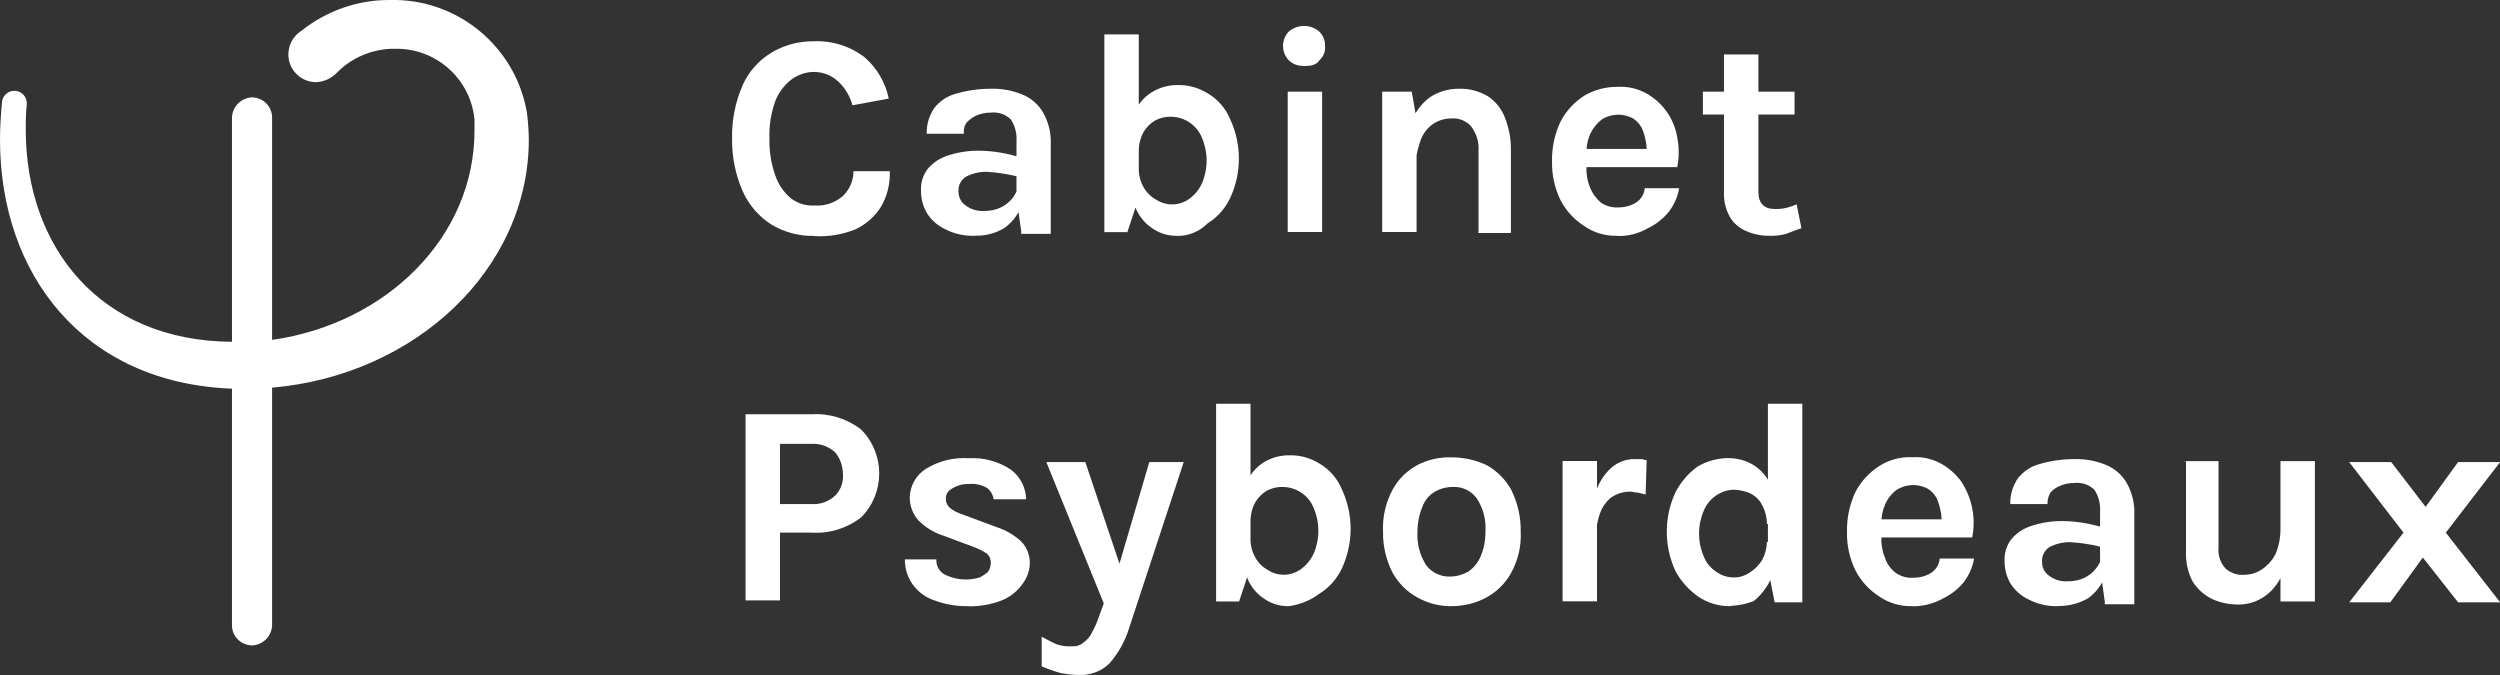 <?xml version="1.0" encoding="UTF-8"?><svg id="Calque_1" xmlns="http://www.w3.org/2000/svg" viewBox="0 0 170.71 46.09"><rect x="0" y="0" width="170.71" height="46.09" fill="#333333" stroke="none"/><defs><style>.cls-1{fill:#fff;}</style></defs><g id="Groupe_6"><path id="Tracé_24" class="cls-1" d="M55.6,16.11c-1.03,.02-2.05-.25-2.93-.78-.86-.55-1.54-1.34-1.96-2.28-.49-1.13-.74-2.35-.72-3.58-.03-1.25,.22-2.5,.72-3.65,.41-.92,1.09-1.69,1.96-2.22,.86-.52,1.86-.79,2.87-.78,1.27-.06,2.52,.33,3.52,1.11,.83,.73,1.4,1.71,1.63,2.8l-2.48,.46c-.17-.62-.5-1.19-.98-1.63-.44-.41-1.02-.64-1.63-.65-.56,0-1.11,.19-1.56,.52-.5,.39-.89,.91-1.11,1.5-.29,.82-.42,1.68-.39,2.54-.02,.84,.11,1.68,.39,2.48,.2,.61,.56,1.15,1.04,1.56,.46,.37,1.04,.56,1.63,.52,.71,.06,1.42-.18,1.96-.65,.46-.45,.72-1.06,.72-1.69h2.48c.03,.84-.17,1.68-.59,2.41-.42,.68-1.03,1.22-1.76,1.56-.89,.36-1.85,.52-2.8,.46Z"/><path id="Tracé_25" class="cls-1" d="M66.61,16.1c-.72,.03-1.44-.12-2.09-.46-.51-.24-.94-.63-1.24-1.11-.26-.46-.39-.97-.39-1.5-.03-.54,.13-1.07,.46-1.5,.36-.43,.84-.74,1.37-.91,.67-.22,1.38-.33,2.09-.33,.5,0,1,.05,1.5,.13,.46,.08,.92,.19,1.37,.33v1.37c-.38-.12-.78-.21-1.17-.26-.39-.07-.78-.11-1.17-.13-.48,0-.94,.11-1.37,.33-.36,.22-.56,.62-.52,1.04,0,.36,.17,.7,.46,.91,.39,.3,.88,.44,1.37,.39,.43,0,.86-.11,1.24-.33,.32-.19,.59-.46,.78-.78,.18-.3,.27-.63,.26-.98h.52c0,.65-.12,1.3-.39,1.89-.24,.55-.62,1.02-1.11,1.37-.59,.36-1.27,.54-1.96,.52Zm3.13-.26l-.33-2.35v-3.84c.04-.53-.1-1.06-.39-1.5-.36-.35-.87-.52-1.37-.46-.34,0-.67,.06-.98,.2-.24,.11-.46,.27-.65,.46-.17,.22-.24,.5-.2,.78h-2.54c-.02-.63,.17-1.24,.52-1.76,.38-.48,.91-.83,1.5-.98,.76-.22,1.55-.33,2.35-.33,.74-.02,1.47,.11,2.15,.39,.6,.24,1.11,.68,1.43,1.24,.37,.65,.55,1.4,.52,2.15v6.13h-2.02v-.13Z"/><path id="Tracé_26" class="cls-1" d="M75.41,15.84V2.35h2.35V13.5l-.78,2.35h-1.57Zm4.89,.26c-.58,0-1.15-.18-1.63-.52-.54-.36-.95-.89-1.17-1.5-.34-.8-.5-1.67-.46-2.54h.72c0,.43,.11,.86,.33,1.24,.19,.36,.49,.65,.85,.85,.7,.46,1.61,.43,2.28-.06,.37-.27,.66-.63,.85-1.04,.43-1,.43-2.13,0-3.13-.17-.42-.47-.79-.85-1.04-.7-.47-1.6-.52-2.35-.13-.32,.19-.59,.46-.78,.78-.22,.4-.33,.85-.33,1.3h-.72c-.02-.84,.11-1.68,.39-2.48,.2-.62,.62-1.15,1.17-1.5,.55-.35,1.18-.53,1.82-.52,.74-.02,1.46,.19,2.09,.59,.68,.41,1.2,1.03,1.5,1.76,.78,1.7,.78,3.65,0,5.34-.34,.73-.88,1.34-1.56,1.76-.56,.57-1.34,.88-2.15,.85h0Z"/><path id="Tracé_27" class="cls-1" d="M89.04,4.5c-.39,.02-.77-.12-1.04-.39-.52-.55-.52-1.41,0-1.95,.6-.52,1.49-.52,2.09,0,.26,.26,.4,.61,.39,.98,.04,.37-.11,.73-.39,.98-.2,.32-.59,.39-1.04,.39Zm-1.11,11.34V6.26h2.35V15.84h-2.35Z"/><path id="Tracé_28" class="cls-1" d="M94.38,15.84V6.26h2.02l.33,1.89v7.69h-2.35Zm6.58,0v-5.6c.03-.59-.16-1.17-.52-1.63-.35-.38-.86-.57-1.37-.52-.44,0-.88,.14-1.24,.39-.4,.29-.7,.7-.85,1.17-.22,.63-.34,1.29-.33,1.96h-.78c-.04-1.06,.12-2.12,.46-3.13,.23-.73,.68-1.37,1.3-1.83,.6-.4,1.3-.6,2.02-.59,.69-.02,1.37,.17,1.96,.52,.54,.36,.95,.89,1.17,1.5,.27,.71,.41,1.46,.39,2.22v5.61h-2.22v-.07Z"/><path id="Tracé_29" class="cls-1" d="M110.42,16.1c-.79,.02-1.57-.2-2.22-.65-.69-.44-1.25-1.04-1.63-1.76-.41-.83-.61-1.75-.59-2.67-.02-.95,.18-1.88,.59-2.74,.38-.72,.94-1.32,1.63-1.76,.69-.4,1.48-.6,2.28-.59,.68-.04,1.36,.12,1.96,.46,1.12,.63,1.88,1.73,2.09,3,.13,.67,.13,1.35,0,2.02h-6.65v-1.24h5.02l-.46,.33c.01-.31,0-.61-.07-.91-.05-.29-.14-.58-.26-.85-.14-.26-.34-.48-.59-.65-.3-.16-.64-.25-.98-.26-.41,0-.82,.11-1.17,.33-.33,.26-.6,.6-.78,.98-.19,.43-.28,.9-.26,1.37v.91c-.02,.49,.07,.98,.26,1.43,.16,.38,.41,.71,.72,.98,.36,.25,.8,.37,1.24,.33,.41,0,.82-.11,1.17-.33,.34-.22,.56-.58,.59-.98h2.35c-.1,.59-.35,1.15-.72,1.63-.39,.47-.88,.85-1.43,1.11-.63,.37-1.36,.55-2.09,.52Z"/><path id="Tracé_30" class="cls-1" d="M116.28,7.82v-1.56h6.26v1.56h-6.26Zm4.5,8.28c-.54,0-1.07-.11-1.56-.33-.47-.2-.86-.54-1.11-.98-.27-.5-.41-1.06-.39-1.63V3.72h2.35V13.1c0,.78,.39,1.17,1.11,1.17,.24,.01,.48-.01,.72-.06,.27-.06,.53-.14,.78-.26l.33,1.63c-.39,.13-.72,.26-1.04,.39-.38,.1-.78,.15-1.17,.13h0Z"/><path id="Tracé_31" class="cls-1" d="M50.91,41.13v-12.84h4.5c1.22-.08,2.42,.29,3.39,1.04,1.65,1.66,1.65,4.34,0,6-.97,.75-2.17,1.12-3.39,1.04h-2.15v4.63h-2.35v.13Zm2.35-6.71h2.15c.6,.04,1.19-.17,1.63-.59,.37-.38,.56-.9,.52-1.43,0-.55-.18-1.08-.52-1.5-.44-.41-1.03-.63-1.63-.59h-2.15v4.11Z"/><path id="Tracé_32" class="cls-1" d="M66.16,41.39c-.8,.02-1.6-.11-2.35-.39-.61-.2-1.13-.59-1.5-1.11-.35-.5-.53-1.09-.52-1.69h2.15c-.03,.43,.2,.84,.59,1.04,.45,.22,.94,.33,1.43,.33,.31,0,.61-.05,.91-.13,.21-.1,.41-.23,.59-.39,.12-.17,.19-.38,.2-.59,.01-.25-.08-.48-.26-.65-.28-.19-.59-.34-.91-.46l-2.09-.78c-.64-.21-1.22-.56-1.69-1.04-.38-.43-.59-.99-.59-1.56,.02-.8,.43-1.53,1.11-1.96,.88-.54,1.9-.79,2.93-.72,1.02-.06,2.02,.22,2.87,.78,.64,.48,1.02,1.22,1.04,2.02h-2.22c-.04-.31-.21-.59-.46-.78-.38-.21-.81-.31-1.24-.26-.41-.01-.82,.1-1.17,.33-.26,.14-.42,.42-.39,.72,0,.46,.39,.78,1.17,1.04l2.28,.85c.63,.2,1.21,.54,1.69,.98,.39,.4,.6,.94,.59,1.5-.01,.52-.2,1.02-.52,1.43-.36,.5-.86,.89-1.43,1.11-.71,.27-1.46,.4-2.21,.39Z"/><path id="Tracé_33" class="cls-1" d="M71.44,31.55h2.67l2.54,7.56h-.39l2.22-7.56h2.35l-3.71,11.28c-.27,.91-.74,1.76-1.37,2.48-.54,.52-1.27,.8-2.02,.78-.44,0-.87-.05-1.3-.13-.44-.12-.88-.28-1.3-.46v-2.02c.39,.2,.72,.39,1.04,.52,.34,.11,.69,.16,1.04,.13,.29,.02,.57-.07,.78-.26,.26-.18,.47-.43,.59-.72,.19-.33,.34-.68,.46-1.04l.33-.91-3.92-9.64Z"/><path id="Tracé_34" class="cls-1" d="M83.04,41.13v-13.56h2.35v11.15l-.78,2.35h-1.57v.06Zm4.89,.26c-.58,0-1.15-.18-1.63-.52-.54-.36-.95-.89-1.17-1.5-.34-.8-.5-1.67-.46-2.54h.72c0,.43,.11,.86,.33,1.24,.19,.36,.49,.65,.85,.85,.7,.46,1.61,.43,2.28-.07,.37-.27,.66-.63,.85-1.04,.43-1,.43-2.13,0-3.13-.17-.43-.46-.79-.85-1.04-.7-.47-1.6-.52-2.35-.13-.32,.19-.59,.46-.78,.78-.22,.4-.33,.85-.33,1.3h-.72c-.02-.84,.11-1.68,.39-2.48,.22-.61,.63-1.14,1.17-1.5,.55-.35,1.18-.53,1.82-.52,.74-.02,1.46,.19,2.09,.59,.68,.41,1.2,1.03,1.5,1.76,.78,1.7,.78,3.65,0,5.35-.34,.73-.88,1.34-1.56,1.76-.63,.47-1.37,.76-2.15,.85h0Z"/><path id="Tracé_35" class="cls-1" d="M99.14,41.39c-.82,.02-1.63-.19-2.35-.59-.72-.39-1.3-.98-1.7-1.69-.44-.87-.67-1.83-.65-2.8-.05-1,.18-1.99,.65-2.87,.39-.72,.98-1.3,1.7-1.69,.73-.37,1.53-.55,2.35-.52,.81,0,1.61,.18,2.35,.52,.72,.39,1.3,.98,1.7,1.69,.44,.89,.67,1.87,.65,2.87,.05,.98-.18,1.95-.65,2.8-.39,.72-.98,1.3-1.7,1.69-.72,.39-1.53,.59-2.35,.59Zm-.13-2.02c.43,0,.86-.12,1.24-.33,.38-.26,.67-.62,.85-1.04,.23-.54,.34-1.11,.33-1.69,.06-.8-.15-1.61-.59-2.28-.38-.52-.99-.81-1.63-.78-.43,0-.86,.11-1.24,.33-.4,.24-.7,.61-.85,1.04-.22,.54-.33,1.11-.33,1.69-.05,.8,.16,1.6,.59,2.28,.39,.51,.99,.8,1.63,.78h0Z"/><path id="Tracé_36" class="cls-1" d="M106.7,41.13v-9.65h2.35v9.58h-2.35v.07Zm1.76-4.24c-.04-1.06,.12-2.12,.46-3.13,.19-.7,.57-1.34,1.11-1.82,.43-.38,.99-.59,1.56-.59h.46c.13,0,.26,.07,.39,.07l-.07,2.35c-.2-.07-.33-.07-.52-.13-.2,0-.39-.07-.52-.07-.46,0-.92,.13-1.3,.39-.36,.29-.63,.67-.78,1.11-.2,.57-.29,1.16-.26,1.76h-.52v.06Z"/><path id="Tracé_37" class="cls-1" d="M118.18,41.39c-.79,.02-1.56-.21-2.22-.65-.65-.46-1.19-1.06-1.56-1.76-.78-1.7-.78-3.65,0-5.35,.36-.7,.87-1.3,1.5-1.76,.63-.38,1.35-.58,2.09-.59,.65,0,1.28,.17,1.82,.52,.54,.36,.95,.89,1.17,1.5,.28,.79,.42,1.63,.39,2.48h-.72c0-.45-.11-.9-.33-1.3-.17-.34-.45-.61-.78-.78-.35-.16-.73-.24-1.11-.26-.44,0-.88,.14-1.24,.39-.38,.25-.68,.62-.85,1.04-.43,1-.43,2.13,0,3.13,.17,.43,.46,.79,.85,1.04,.36,.26,.79,.4,1.24,.39,.37,0,.73-.12,1.04-.33,.34-.21,.63-.5,.85-.85,.21-.38,.32-.81,.33-1.24h.72c.03,.87-.12,1.74-.46,2.54-.27,.59-.67,1.1-1.17,1.5-.5,.19-1.03,.3-1.57,.32Zm3-.26l-.46-2.35v-11.21h2.35v13.56h-1.89Z"/><path id="Tracé_38" class="cls-1" d="M130.56,41.39c-.79,.02-1.57-.2-2.22-.65-.69-.44-1.25-1.04-1.63-1.76-.41-.83-.61-1.75-.59-2.67-.02-.95,.18-1.88,.59-2.74,.38-.72,.94-1.32,1.63-1.76,.68-.43,1.48-.63,2.28-.59,.68-.04,1.36,.12,1.96,.46,.54,.31,1.01,.73,1.37,1.24,.72,1.12,.98,2.48,.72,3.78h-6.65v-1.24h5.02l-.46,.33c.01-.31,0-.61-.07-.91-.06-.29-.14-.57-.26-.85-.14-.26-.34-.48-.59-.65-.3-.16-.64-.25-.98-.26-.41,0-.82,.11-1.17,.33-.34,.25-.61,.59-.78,.98-.19,.43-.28,.9-.26,1.37v.91c-.02,.49,.07,.98,.26,1.43,.14,.39,.39,.73,.72,.98,.36,.25,.8,.37,1.24,.33,.41,0,.82-.11,1.17-.33,.34-.22,.56-.58,.59-.98h2.35c-.1,.59-.35,1.15-.72,1.63-.39,.47-.88,.85-1.43,1.11-.64,.35-1.36,.53-2.09,.52Z"/><path id="Tracé_39" class="cls-1" d="M140.6,41.39c-.72,.03-1.44-.12-2.09-.46-.51-.24-.94-.63-1.24-1.11-.26-.46-.39-.97-.39-1.5-.03-.54,.13-1.07,.46-1.5,.36-.43,.84-.74,1.37-.91,.67-.22,1.38-.33,2.09-.33,.5,0,1,.05,1.5,.13,.46,.08,.92,.19,1.37,.33v1.37c-.38-.12-.78-.21-1.17-.26-.39-.07-.78-.11-1.17-.13-.48,0-.94,.11-1.37,.33-.36,.22-.56,.62-.52,1.04,0,.36,.17,.7,.46,.91,.39,.3,.88,.44,1.37,.39,.43,0,.86-.11,1.24-.33,.32-.19,.59-.46,.78-.78,.18-.3,.27-.63,.26-.98h.52c0,.65-.12,1.3-.39,1.89-.24,.55-.62,1.02-1.11,1.37-.6,.34-1.27,.52-1.96,.52Zm3.13-.26l-.33-2.35v-3.84c.04-.53-.1-1.06-.39-1.5-.36-.35-.87-.52-1.37-.46-.34,0-.67,.06-.98,.2-.25,.1-.47,.25-.65,.46-.14,.24-.21,.51-.2,.78h-2.54c-.02-.63,.17-1.24,.52-1.76,.38-.48,.91-.83,1.5-.98,.76-.22,1.55-.33,2.35-.33,.74-.02,1.47,.11,2.15,.39,.6,.24,1.11,.68,1.43,1.24,.37,.65,.55,1.4,.52,2.15v6.13h-2.02v-.13Z"/><path id="Tracé_40" class="cls-1" d="M149.14,31.49h2.35v5.87c-.05,.52,.11,1.04,.45,1.43,.35,.33,.82,.5,1.3,.46,.44,0,.88-.14,1.24-.39,.39-.27,.7-.63,.91-1.04,.23-.56,.34-1.16,.33-1.76h.65c.04,1-.11,2-.45,2.94-.23,.68-.66,1.27-1.24,1.69-.53,.39-1.17,.59-1.83,.59-.63,0-1.25-.12-1.82-.39-.53-.26-.98-.67-1.3-1.17-.35-.66-.5-1.41-.46-2.15v-6.07h-.13Zm6.58,0h2.35v9.58h-2.35v-9.58Z"/><path id="Tracé_41" class="cls-1" d="M160.41,41.13l3.71-4.76-3.71-4.82h2.87l2.35,3.06,2.22-3.06h2.87l-3.71,4.82,3.71,4.76h-2.87l-2.41-3.06-2.22,3.06h-2.8Z"/></g><path id="Tracé_42" class="cls-1" d="M36.11,9.52c-.01-.61-.05-1.22-.13-1.83h0C35.21,3.18,31.24-.1,26.66,0c-2.2-.02-4.34,.72-6.06,2.09-.57,.35-.91,.97-.91,1.63,0,1.04,.85,1.89,1.89,1.89,.51-.02,1-.23,1.37-.59h0c1.05-1.1,2.52-1.71,4.04-1.69,2.78-.05,5.14,2.05,5.41,4.82h0v.78c0,7.24-6,13.17-13.82,14.28V8.02c0-.75-.61-1.36-1.37-1.37-.74,.03-1.34,.62-1.37,1.37v15.32c-9.06-.06-14.08-6.52-14.08-14.47-.01-.59,.01-1.17,.07-1.76h0v-.06c0-.47-.38-.85-.85-.85s-.85,.38-.85,.85H.13c-.07,.78-.13,1.63-.13,2.48,0,9.19,5.67,16.62,15.84,17.01v16.16c0,.75,.61,1.36,1.37,1.37,.74-.03,1.34-.62,1.37-1.37V26.47c9.84-.85,17.53-8.15,17.53-16.95Z"/></svg>